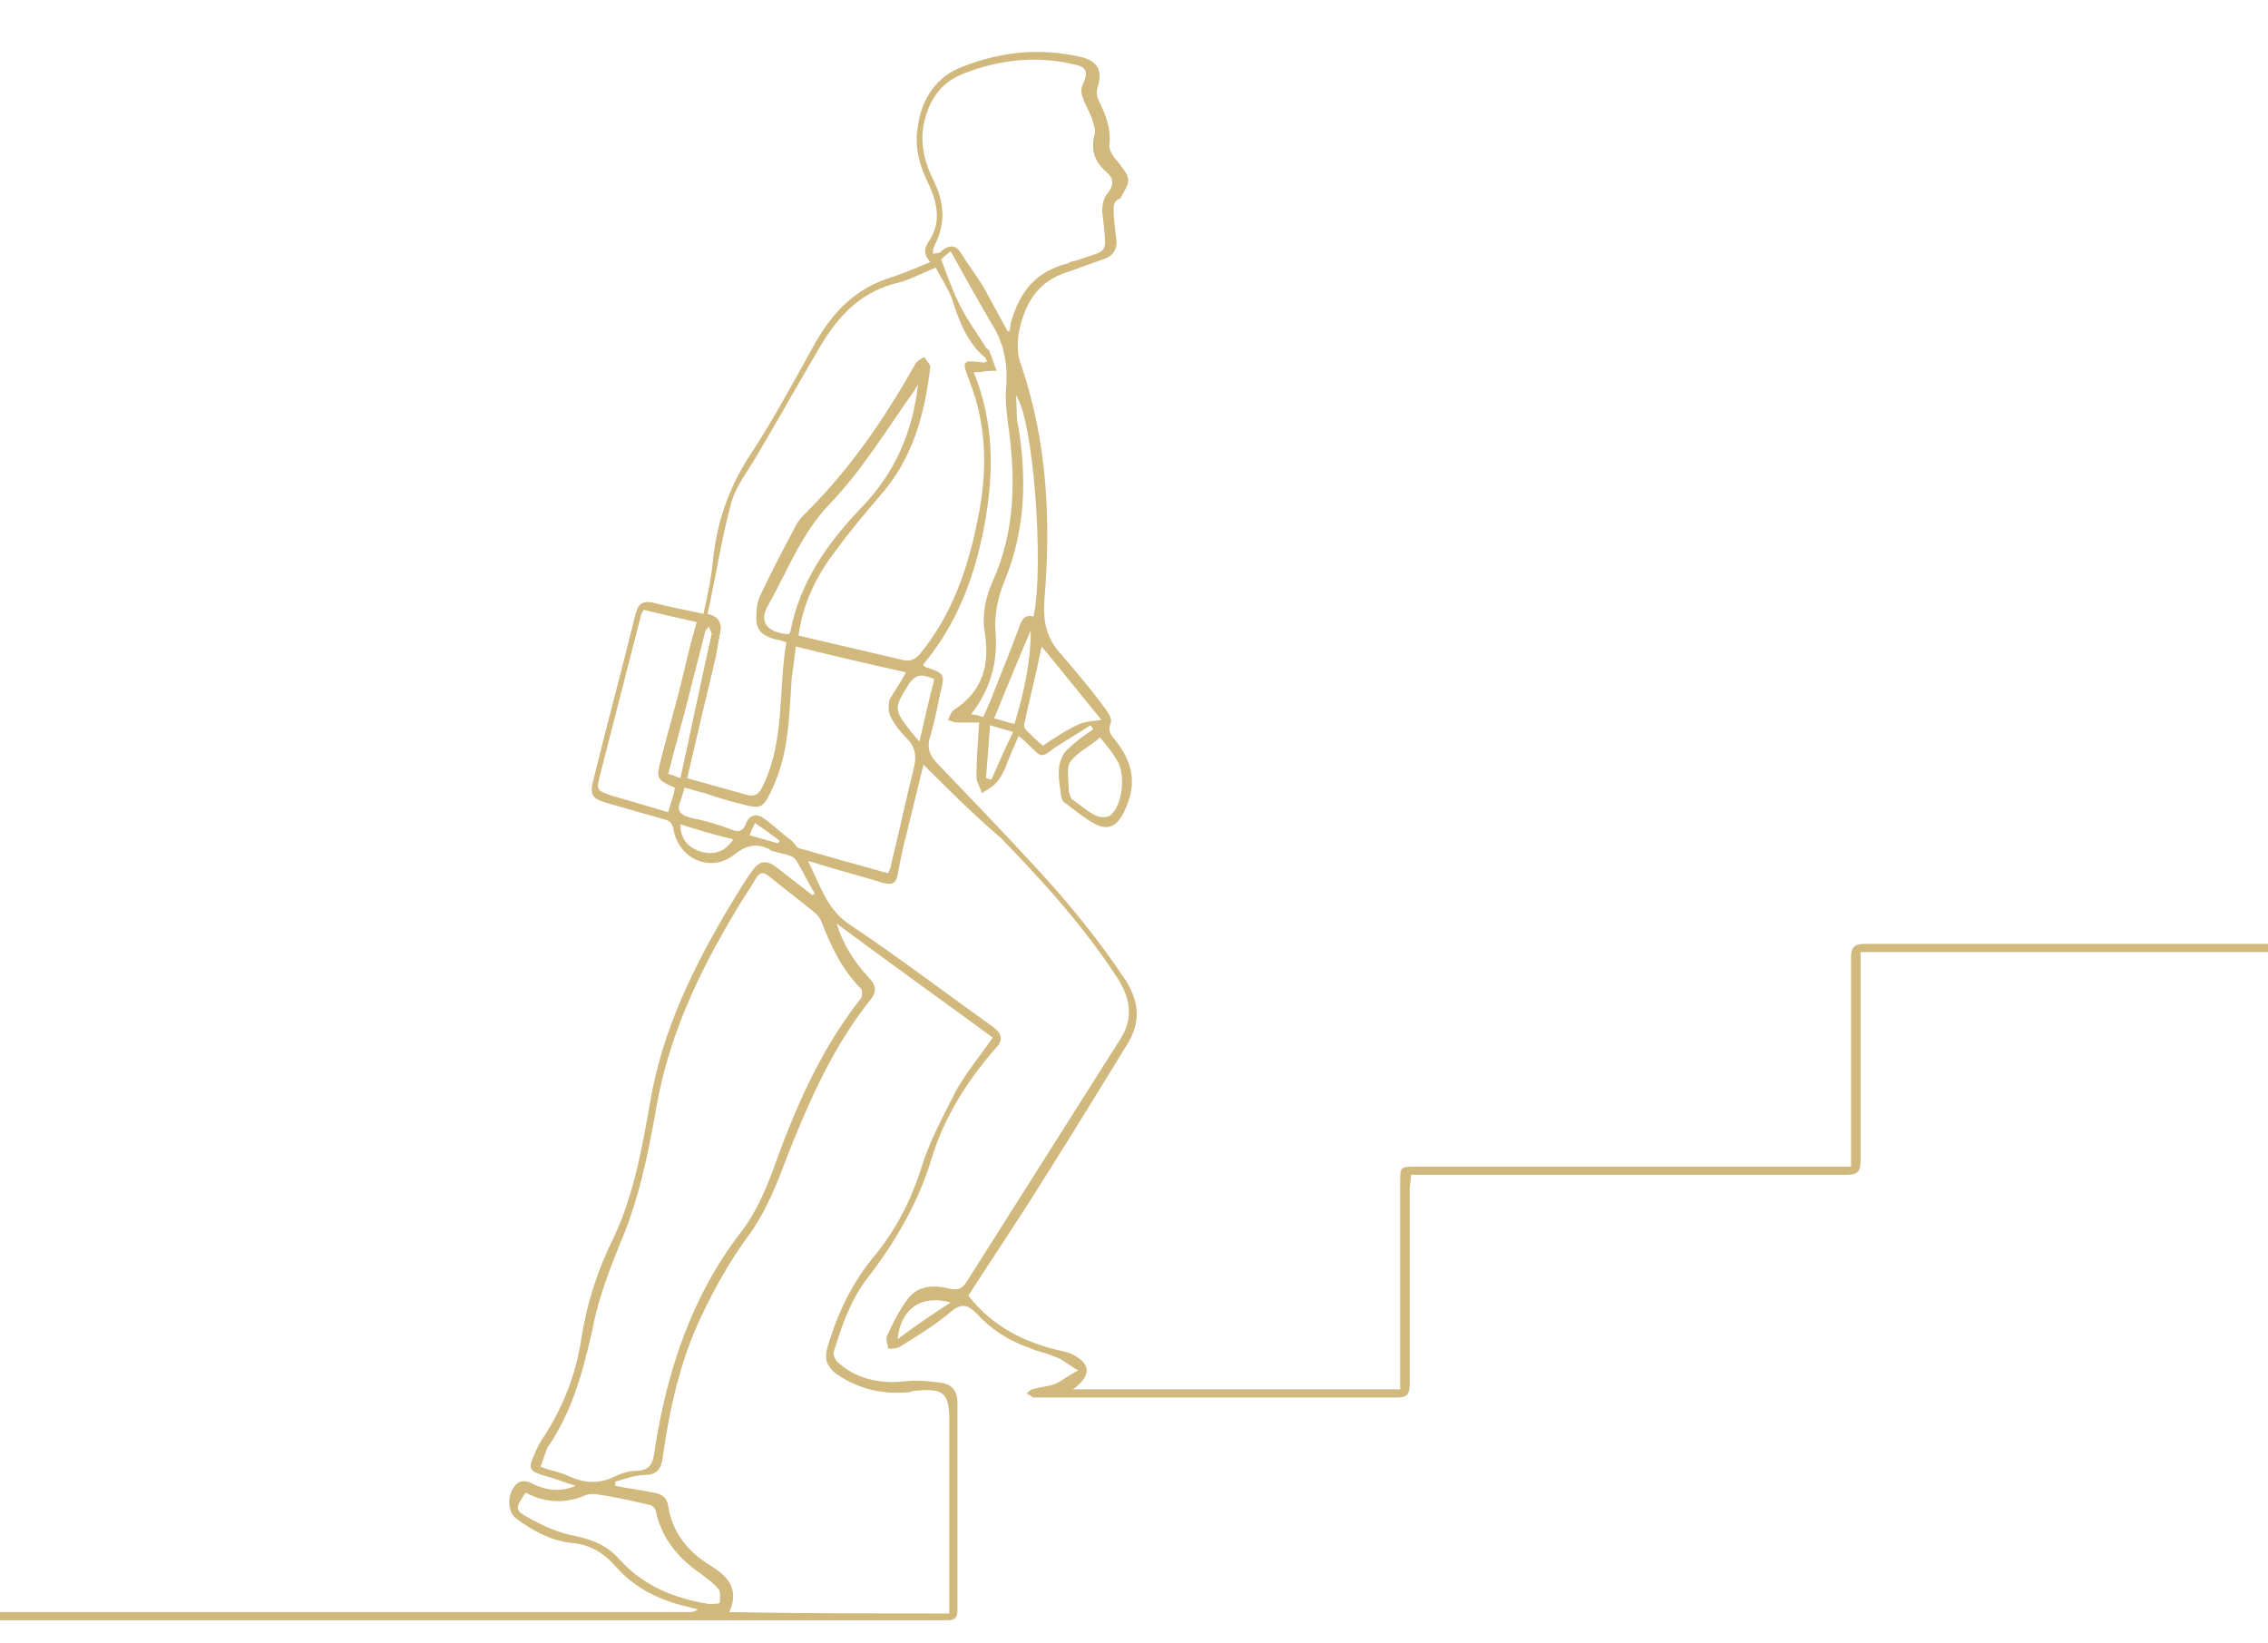 <?xml version="1.0" encoding="UTF-8"?>
<!-- Generator: Adobe Illustrator 27.5.0, SVG Export Plug-In . SVG Version: 6.00 Build 0)  -->
<svg xmlns="http://www.w3.org/2000/svg" xmlns:xlink="http://www.w3.org/1999/xlink" version="1.1" id="Слой_1" x="0px" y="0px" viewBox="0 0 167 121" style="enable-background:new 0 0 167 121;" xml:space="preserve">
<style type="text/css">
	.st0{fill:#D1B87C;}
</style>
<path class="st0" d="M68,56.3c-0.4,1.6-0.8,3.3-1.2,4.9c-0.3,1.1-0.5,2.1-0.7,3.2C66,65,65.7,65.2,65,65c-1.6-0.5-3.2-0.9-4.8-1.4  c-0.2-0.1-0.4-0.1-0.7-0.2c0.9,1.8,1.4,3.6,3.1,4.7c3.6,2.4,7,5,10.5,7.5c0.7,0.5,0.8,1,0.2,1.6c-2.1,2.4-3.8,5.1-4.7,8.1  c-1,3.3-2.7,6.2-4.8,8.9c-1.2,1.6-1.8,3.4-2.4,5.3c-0.1,0.2,0.1,0.7,0.4,0.9c1.4,1.2,3.1,1.5,4.9,1.3c0.8-0.1,1.7,0,2.5,0.1  c0.9,0.1,1.3,0.6,1.3,1.5c0,5.1,0,10.2,0,15.3c0,0.7-0.4,0.7-0.9,0.7c-5.8,0-11.5,0-17.3,0c-17.7,0-35.3,0-53,0  c-0.4,0-0.8-0.2-1.2-0.3c0.4-0.1,0.8-0.3,1.1-0.3c17.2,0,34.3,0,51.5,0c0.2,0,0.4,0,0.7-0.2c-0.4-0.1-0.8-0.2-1.2-0.3  c-1.9-0.5-3.6-1.4-4.9-2.9c-0.9-1-1.9-1.6-3.3-1.7c-1.5-0.2-2.8-0.9-4-1.8c-0.8-0.6-0.6-2.3,0.3-2.7c0.3-0.1,0.7,0,1,0.2  c0.9,0.4,1.9,0.6,3.1,0.1c-1-0.3-1.7-0.6-2.5-0.8c-0.9-0.3-1-0.5-0.6-1.4c0.2-0.5,0.5-1.1,0.8-1.5c1.4-2.2,2.3-4.5,2.7-7.1  c0.4-2.6,1.2-5.1,2.4-7.5c1.5-3.2,2.1-6.7,2.7-10.1c0.9-5.2,3.2-9.9,5.9-14.4c0.5-0.8,1-1.7,1.6-2.5c0.5-0.7,1-0.8,1.7-0.3  c0.9,0.7,1.8,1.4,2.7,2.1c0.1,0,0.1-0.1,0.2-0.1c-0.5-0.8-0.9-1.7-1.4-2.5c-0.2-0.3-0.8-0.4-1.2-0.5c-0.3-0.1-0.6-0.1-0.8-0.3  c-0.9-0.4-1.6-0.3-2.5,0.4c-1.7,1.4-4.1,0.4-4.5-1.8c-0.1-0.6-0.4-0.7-0.8-0.8c-1.4-0.4-2.8-0.8-4.2-1.2c-1-0.3-1.2-0.6-0.9-1.7  c1-4.1,2.1-8.1,3.1-12.2c0.2-0.8,0.6-1,1.4-0.8c1.1,0.3,2.3,0.5,3.6,0.8c0.3-1.4,0.6-2.7,0.7-4c0.3-2.8,1.2-5.4,2.8-7.8  c1.7-2.6,3.2-5.4,4.7-8.1c1.3-2.3,3-4.1,5.7-4.9c0.9-0.3,1.8-0.7,2.8-1.1c-0.6-0.7-0.4-1.1,0-1.7c0.8-1.3,0.5-2.7-0.1-4  c-0.7-1.4-1.1-2.8-0.8-4.4c0.3-2,1.4-3.6,3.3-4.3c2.8-1.1,5.7-1.4,8.7-0.7c1.3,0.3,1.6,1.1,1.2,2.3c-0.1,0.3,0,0.7,0.1,0.9  c0.5,1,0.9,2,0.8,3.2c-0.1,0.4,0.3,1,0.6,1.3c1,1.3,1,1.3,0.2,2.7C82,14.8,82,15.1,82,15.4c0,0.7,0.1,1.5,0.2,2.2  c0.1,0.8-0.3,1.3-1,1.5c-0.8,0.3-1.7,0.6-2.5,0.9c-2.4,0.7-3.3,2.5-3.7,4.6c-0.1,0.7-0.1,1.6,0.2,2.3c1.9,5.6,2.2,11.4,1.7,17.3  c-0.1,1.4,0.1,2.6,1,3.7c1.2,1.4,2.4,2.8,3.5,4.3c0.2,0.3,0.5,0.7,0.4,1c-0.3,0.7,0.1,1,0.4,1.4c1.4,1.8,1.5,3.5,0.4,5.5  c-0.5,0.8-1.1,1-1.9,0.6c-0.8-0.4-1.5-1-2.3-1.6c-0.2-0.1-0.3-0.5-0.3-0.8c-0.1-0.6-0.2-1.3-0.1-1.9c0.1-0.5,0.3-1,0.7-1.3  c0.5-0.5,1.2-1,1.8-1.4c-0.1-0.1-0.1-0.2-0.2-0.3c-0.9,0.6-1.8,1.1-2.7,1.7c-0.9,0.7-0.9,0.7-1.8-0.2c-0.2-0.2-0.5-0.5-0.8-0.7  c-0.4,0.9-0.7,1.6-1,2.4c-0.2,0.4-0.4,0.8-0.7,1.1c-0.3,0.3-0.7,0.5-1,0.7c-0.1-0.4-0.4-0.8-0.4-1.2c0-1.3,0.1-2.5,0.2-4  c-0.5,0-1,0-1.6,0c-0.2,0-0.5-0.1-0.7-0.2c0.1-0.2,0.2-0.5,0.4-0.7c2.2-1.4,2.7-3.4,2.3-5.8c-0.2-1.3,0.1-2.6,0.6-3.7  c1.7-3.8,1.7-7.7,1.1-11.8c-0.1-0.8-0.2-1.7-0.1-2.6c0.1-1.7-0.2-3.2-1.1-4.6c-1-1.7-2-3.5-3-5.3c-0.4,0.3-0.6,0.5-0.7,0.6  c0.5,1.3,0.9,2.5,1.5,3.6c0.5,1,1.2,1.9,1.8,2.9c0.1,0.1,0.3,0.2,0.3,0.4c0.2,0.4,0.3,0.9,0.5,1.3c-0.4,0-0.8,0-1.2,0.1  c-0.1,0-0.3,0-0.5,0c1.5,3.7,1.5,7.4,0.8,11.2c-0.7,3.8-2,7.3-4.5,10.3c0,0.1,0,0.1,0.1,0.2c1.5,0.5,1.5,0.5,1.1,2.1  c-0.2,1-0.4,2-0.7,3c-0.3,0.9,0,1.5,0.6,2.1c2.4,2.5,4.8,5,7.2,7.6c2.4,2.6,4.6,5.3,6.6,8.3c1,1.6,1.1,3.1,0.1,4.7  c-2.1,3.4-4.1,6.7-6.2,10c-1.8,2.9-3.7,5.7-5.5,8.5c1.8,2.3,4.2,3.5,7,4.1c0.1,0,0.3,0.1,0.4,0.1c1.6,0.7,1.8,1.6,0.3,2.7  c8.1,0,16,0,24.1,0c0-0.3,0-0.7,0-1c0-4.7,0-9.4,0-14.2c0-1.2,0-1.2,1.2-1.2c10.3,0,20.6,0,30.9,0c0.3,0,0.7,0,1.1,0  c0-0.4,0-0.7,0-1c0-4.8,0-9.6,0-14.4c0-0.7,0.2-1,1-1c10.7,0,21.3,0,32,0c0.1,0,0.3,0,0.4,0c0.2,0.1,0.3,0.2,0.4,0.3  c-0.1,0.1-0.2,0.2-0.4,0.3c-0.3,0-0.5,0-0.8,0c-10.3,0-20.5,0-30.8,0c-0.3,0-0.7,0-1.1,0c0,0.4,0,0.7,0,1.1c0,4.7,0,9.5,0,14.2  c0,0.9-0.2,1.1-1.1,1.1c-10.3,0-20.6,0-30.9,0c-0.3,0-0.7,0-1.1,0c0,0.4-0.1,0.7-0.1,1.1c0,4.8,0,9.6,0,14.3c0,0.8-0.2,1-1,1  c-8.8,0-17.5,0-26.3,0c-0.1,0-0.3,0-0.4,0c-0.2-0.1-0.3-0.2-0.5-0.3c0.1-0.1,0.3-0.3,0.4-0.3c0.6-0.2,1.2-0.2,1.7-0.4  c0.6-0.3,1.1-0.7,1.7-1c-0.6-0.3-1.1-0.8-1.7-1c-0.7-0.3-1.4-0.4-2-0.7c-1.5-0.5-2.8-1.4-3.8-2.5c-0.6-0.6-1.1-0.8-1.9-0.1  c-1.2,1-2.5,1.8-3.8,2.6c-0.2,0.1-0.5,0.1-0.8,0.1c0-0.3-0.2-0.6-0.1-0.9c0.4-0.9,0.9-1.9,1.5-2.7c0.8-1.1,2-1.1,3.2-0.8  c0.5,0.1,0.8,0,1.1-0.4c3.8-6,7.6-12,11.4-18c0.9-1.4,0.8-2.8-0.1-4.3c-2.5-3.9-5.6-7.3-8.7-10.5C71.7,60,69.9,58.2,68,56.3z   M69.9,118.8c0-0.4,0-0.7,0-1c0-4.4,0-8.8,0-13.2c0-2-0.4-2.4-2.4-2.2c-0.2,0-0.3,0-0.5,0.1c-2,0.2-3.8-0.2-5.5-1.4  c-0.6-0.5-0.8-1-0.6-1.8c0.7-2.4,1.7-4.6,3.3-6.6c1.7-2,2.9-4.3,3.7-6.9c0.6-1.9,1.6-3.7,2.5-5.5c0.8-1.4,1.8-2.6,2.7-3.9  c-3.8-2.8-7.6-5.5-11.5-8.4c0.5,1.6,1.3,2.8,2.3,3.9c0.6,0.6,0.7,1.1,0.2,1.7c-2.7,3.4-4.4,7.2-6,11.2c-0.8,2.1-1.6,4.3-3,6.2  c-1.4,1.9-2.5,3.9-3.5,6c-1.5,3.2-2.3,6.7-2.8,10.3c-0.1,0.8-0.4,1.3-1.3,1.3c-0.7,0-1.5,0.3-2.2,0.5c0,0.1,0,0.2,0,0.3  c0.9,0.2,1.9,0.3,2.8,0.5c0.6,0.1,1,0.3,1.1,1c0.3,1.9,1.4,3.3,3,4.3c1.3,0.8,2.3,1.7,1.5,3.5C59,118.8,64.4,118.8,69.9,118.8z   M68.9,19.7c-1.2,0.5-2.1,1-3.1,1.2c-2.5,0.7-4.1,2.4-5.4,4.6c-1.6,2.7-3.1,5.4-4.7,8.1c-0.7,1.2-1.6,2.3-1.9,3.6  c-0.7,2.6-1.1,5.3-1.7,8c0.9,0.2,1.1,0.8,0.9,1.5c-0.1,0.6-0.2,1.1-0.3,1.7c-0.7,2.9-1.4,5.9-2.1,8.9c1.4,0.4,2.9,0.8,4.3,1.2  c0.7,0.2,1,0,1.3-0.7c1.6-3.3,1.1-7,1.7-10.5c-0.3-0.1-0.5-0.2-0.7-0.2c-1.2-0.3-1.6-0.8-1.5-1.9c0-0.5,0.1-1,0.3-1.4  c0.8-1.7,1.7-3.4,2.6-5.1c0.2-0.4,0.6-0.8,0.9-1.1c3.2-3.2,5.7-6.9,7.9-10.8c0.1-0.2,0.4-0.4,0.7-0.5c0.1,0.3,0.4,0.5,0.4,0.7  c-0.4,3.5-1.3,6.8-3.7,9.5c-1.1,1.3-2.3,2.7-3.3,4.1c-1.4,1.8-2.4,3.9-2.7,6.2c2.6,0.6,5.1,1.2,7.7,1.8c0.5,0.1,0.8,0,1.2-0.4  c2.4-2.9,3.6-6.4,4.3-10c0.7-3.4,0.7-6.8-0.6-10.1c-0.6-1.6-0.6-1.6,1.1-1.4c0,0,0.1-0.1,0.2-0.1c-0.1-0.1-0.1-0.3-0.2-0.3  c-1.3-1.1-1.9-2.7-2.4-4.3C69.8,21.2,69.3,20.5,68.9,19.7z M39.8,108c0.8,0.3,1.5,0.4,2.1,0.7c1.1,0.5,2.2,0.6,3.4,0  c0.4-0.2,1-0.4,1.5-0.4c1.1,0,1.3-0.6,1.4-1.5c0.9-5.8,2.7-11.3,6.3-16c1.1-1.4,1.8-3,2.4-4.6c1.6-4.5,3.5-8.9,6.5-12.7  c0.1-0.2,0.1-0.6,0-0.7c-1.4-1.4-2.2-3.1-2.9-4.9c-0.1-0.3-0.3-0.5-0.5-0.7c-1.1-0.9-2.3-1.8-3.4-2.7c-0.4-0.3-0.6-0.3-0.9,0.1  c-0.5,0.9-1.1,1.7-1.6,2.6c-2.7,4.5-4.9,9.2-5.8,14.5c-0.6,3.4-1.3,6.8-2.7,10c-0.8,2-1.6,4.1-2,6.3c-0.7,3.1-1.5,6-3.3,8.6  C40.2,106.9,40,107.4,39.8,108z M74.2,24.4c0.1,0,0.1,0,0.1,0c0.1-0.2,0.1-0.3,0.1-0.5c0.6-2.3,1.8-3.9,4.2-4.5  c0.2-0.1,0.4-0.2,0.6-0.2c2.5-0.9,2.3-0.3,2-3.3c-0.1-0.5,0-1.2,0.3-1.6c0.6-0.7,0.5-1.2-0.1-1.7c-0.8-0.7-1.1-1.6-0.8-2.7  c0.1-0.4-0.1-0.8-0.2-1.2c-0.2-0.5-0.5-1-0.7-1.6c-0.1-0.2-0.1-0.6,0-0.8c0.5-1.1,0.3-1.4-0.8-1.6c-2.7-0.6-5.3-0.3-7.9,0.7  c-1.6,0.6-2.5,1.8-2.9,3.4c-0.4,1.5-0.1,3,0.6,4.4c0.8,1.6,1,3.2,0.1,4.9c-0.1,0.2-0.1,0.4-0.1,0.6c0.2-0.1,0.5,0,0.6-0.2  c0.6-0.5,1.1-0.5,1.5,0.2c0.5,0.8,1.1,1.6,1.6,2.4C73,22.2,73.6,23.3,74.2,24.4z M66.7,49.5c-2.7-0.6-5.3-1.2-8.1-1.9  c-0.1,0.9-0.2,1.6-0.3,2.3c-0.2,2.8-0.2,5.5-1.4,8.1c-0.7,1.5-0.8,1.6-2.3,1.2c-0.9-0.2-1.8-0.5-2.7-0.8c-0.5-0.1-1-0.3-1.5-0.4  c-0.1,0.4-0.2,0.7-0.3,1c-0.3,0.7,0,1,0.7,1.2c1,0.2,2.1,0.5,3.1,0.9c0.5,0.2,0.8,0.1,1-0.4c0.3-0.8,0.9-0.8,1.4-0.4  c0.7,0.5,1.3,1.1,2,1.6c0.2,0.2,0.4,0.6,0.7,0.6c2.1,0.6,4.2,1.2,6.4,1.8c0.1-0.3,0.2-0.4,0.2-0.6c0.6-2.4,1.1-4.8,1.7-7.2  c0.2-0.8,0.1-1.5-0.5-2.1c-0.5-0.5-0.9-1-1.2-1.6c-0.2-0.3-0.2-0.9-0.1-1.3C65.8,51,66.3,50.3,66.7,49.5z M49.7,58  c-1.4-0.6-1.4-0.7-1-2.2c0.5-2,1.1-4,1.6-6.1c0.3-1.3,0.6-2.5,1-3.9c-1.4-0.3-2.7-0.6-3.9-0.9c-0.1,0.2-0.2,0.3-0.2,0.4  c-1,3.9-2,7.8-3,11.7c-0.3,1.2-0.3,1.2,0.9,1.6c1.4,0.4,2.7,0.8,4.1,1.2C49.4,59.1,49.6,58.6,49.7,58z M38.7,109.9  c-0.8,1.2-0.8,1.3,0.3,1.9c1.1,0.6,2.2,1.1,3.4,1.3c1.3,0.3,2.3,0.7,3.2,1.7c1.8,2,4.1,2.9,6.6,3.3c0.3,0,0.8,0,0.8-0.1  c0-0.3,0.1-0.8-0.1-1c-0.4-0.5-0.9-0.8-1.4-1.2c-1.6-1.1-2.8-2.6-3.2-4.5c0-0.2-0.3-0.5-0.5-0.5c-1.3-0.3-2.6-0.6-4-0.8  c-0.2,0-0.5,0-0.7,0.1C41.7,110.7,40.2,110.7,38.7,109.9z M67.6,28.3c-0.1,0.2-0.2,0.3-0.3,0.5c-2,2.8-3.8,5.8-6.2,8.3  C59,39.3,58,42,56.6,44.5c-0.8,1.3-0.1,2.1,1.5,2.2c0-0.1,0.1-0.1,0.1-0.2c0.7-3.7,2.8-6.6,5.3-9.2C65.9,34.8,67.2,31.8,67.6,28.3z   M72.4,52.8c0.3-0.7,0.6-1.3,0.8-1.9c0.6-1.5,1.2-3,1.8-4.6c0.2-0.6,0.4-1.1,1.1-0.9c0.8-3.6,0-14.6-1.3-16.3c0.1,0.9,0,1.7,0.2,2.4  c0.6,3.8,0.5,7.5-1,11.2c-0.5,1.2-0.8,2.5-0.7,3.8c0.2,2.3-0.4,4.3-1.8,6.1C71.8,52.6,72.1,52.7,72.4,52.8z M81.1,53  c-1.4-1.7-2.9-3.6-4.4-5.4c-0.4,2-0.9,3.9-1.3,5.8c0,0.1,0.1,0.3,0.2,0.4c0.4,0.4,0.8,0.8,1.2,1.1c0.9-0.6,1.8-1.2,2.7-1.6  C80,53.1,80.5,53.1,81.1,53z M81,54.3c-0.8,0.7-1.7,1.1-2.2,1.8c-0.3,0.5-0.1,1.4-0.1,2.1c0,0,0,0.1,0,0.1c0.1,0.2,0.1,0.5,0.3,0.6  c0.6,0.4,1.1,0.9,1.8,1.2c0.3,0.1,0.8,0.1,1-0.1c0.9-0.8,1.1-3.1,0.4-4.1C81.9,55.4,81.5,54.9,81,54.3z M50.1,57.3  c0.8-3.6,1.5-7.1,2.3-10.6c0-0.2-0.2-0.4-0.2-0.6c-0.1,0.2-0.3,0.3-0.3,0.5c-0.5,2-1,3.9-1.5,5.9c-0.4,1.5-0.8,2.9-1.2,4.5  C49.4,57,49.6,57.1,50.1,57.3z M67.7,54.6c0.4-1.7,0.7-3.1,1.1-4.6c-0.8-0.3-1.3-0.5-1.9,0.4c-1.1,1.8-1.1,1.8,0.2,3.5  C67.3,54.1,67.4,54.3,67.7,54.6z M75.9,46.4c-0.9,2.1-1.8,4.3-2.7,6.5c0.5,0.1,1,0.3,1.5,0.4C75.4,51,75.9,48.7,75.9,46.4z   M50.1,60.7c0,1,0.5,1.7,1.5,2c1,0.3,1.8,0,2.4-0.9C52.7,61.5,51.4,61.1,50.1,60.7z M70,95.9c-2.2-0.6-3.7,0.5-3.9,2.7  C67.3,97.7,68.6,96.8,70,95.9z M72.6,57.3c0.1,0,0.3,0.1,0.4,0.1c0.5-1.1,1-2.3,1.6-3.5c-0.6-0.2-1.1-0.3-1.7-0.5  C72.8,54.8,72.7,56.1,72.6,57.3z M55.6,60.6c-0.2,0.4-0.3,0.6-0.4,0.9c0.7,0.2,1.4,0.4,2.1,0.6c0-0.1,0.1-0.1,0.1-0.2  C56.9,61.5,56.3,61.1,55.6,60.6z"></path>
</svg>

